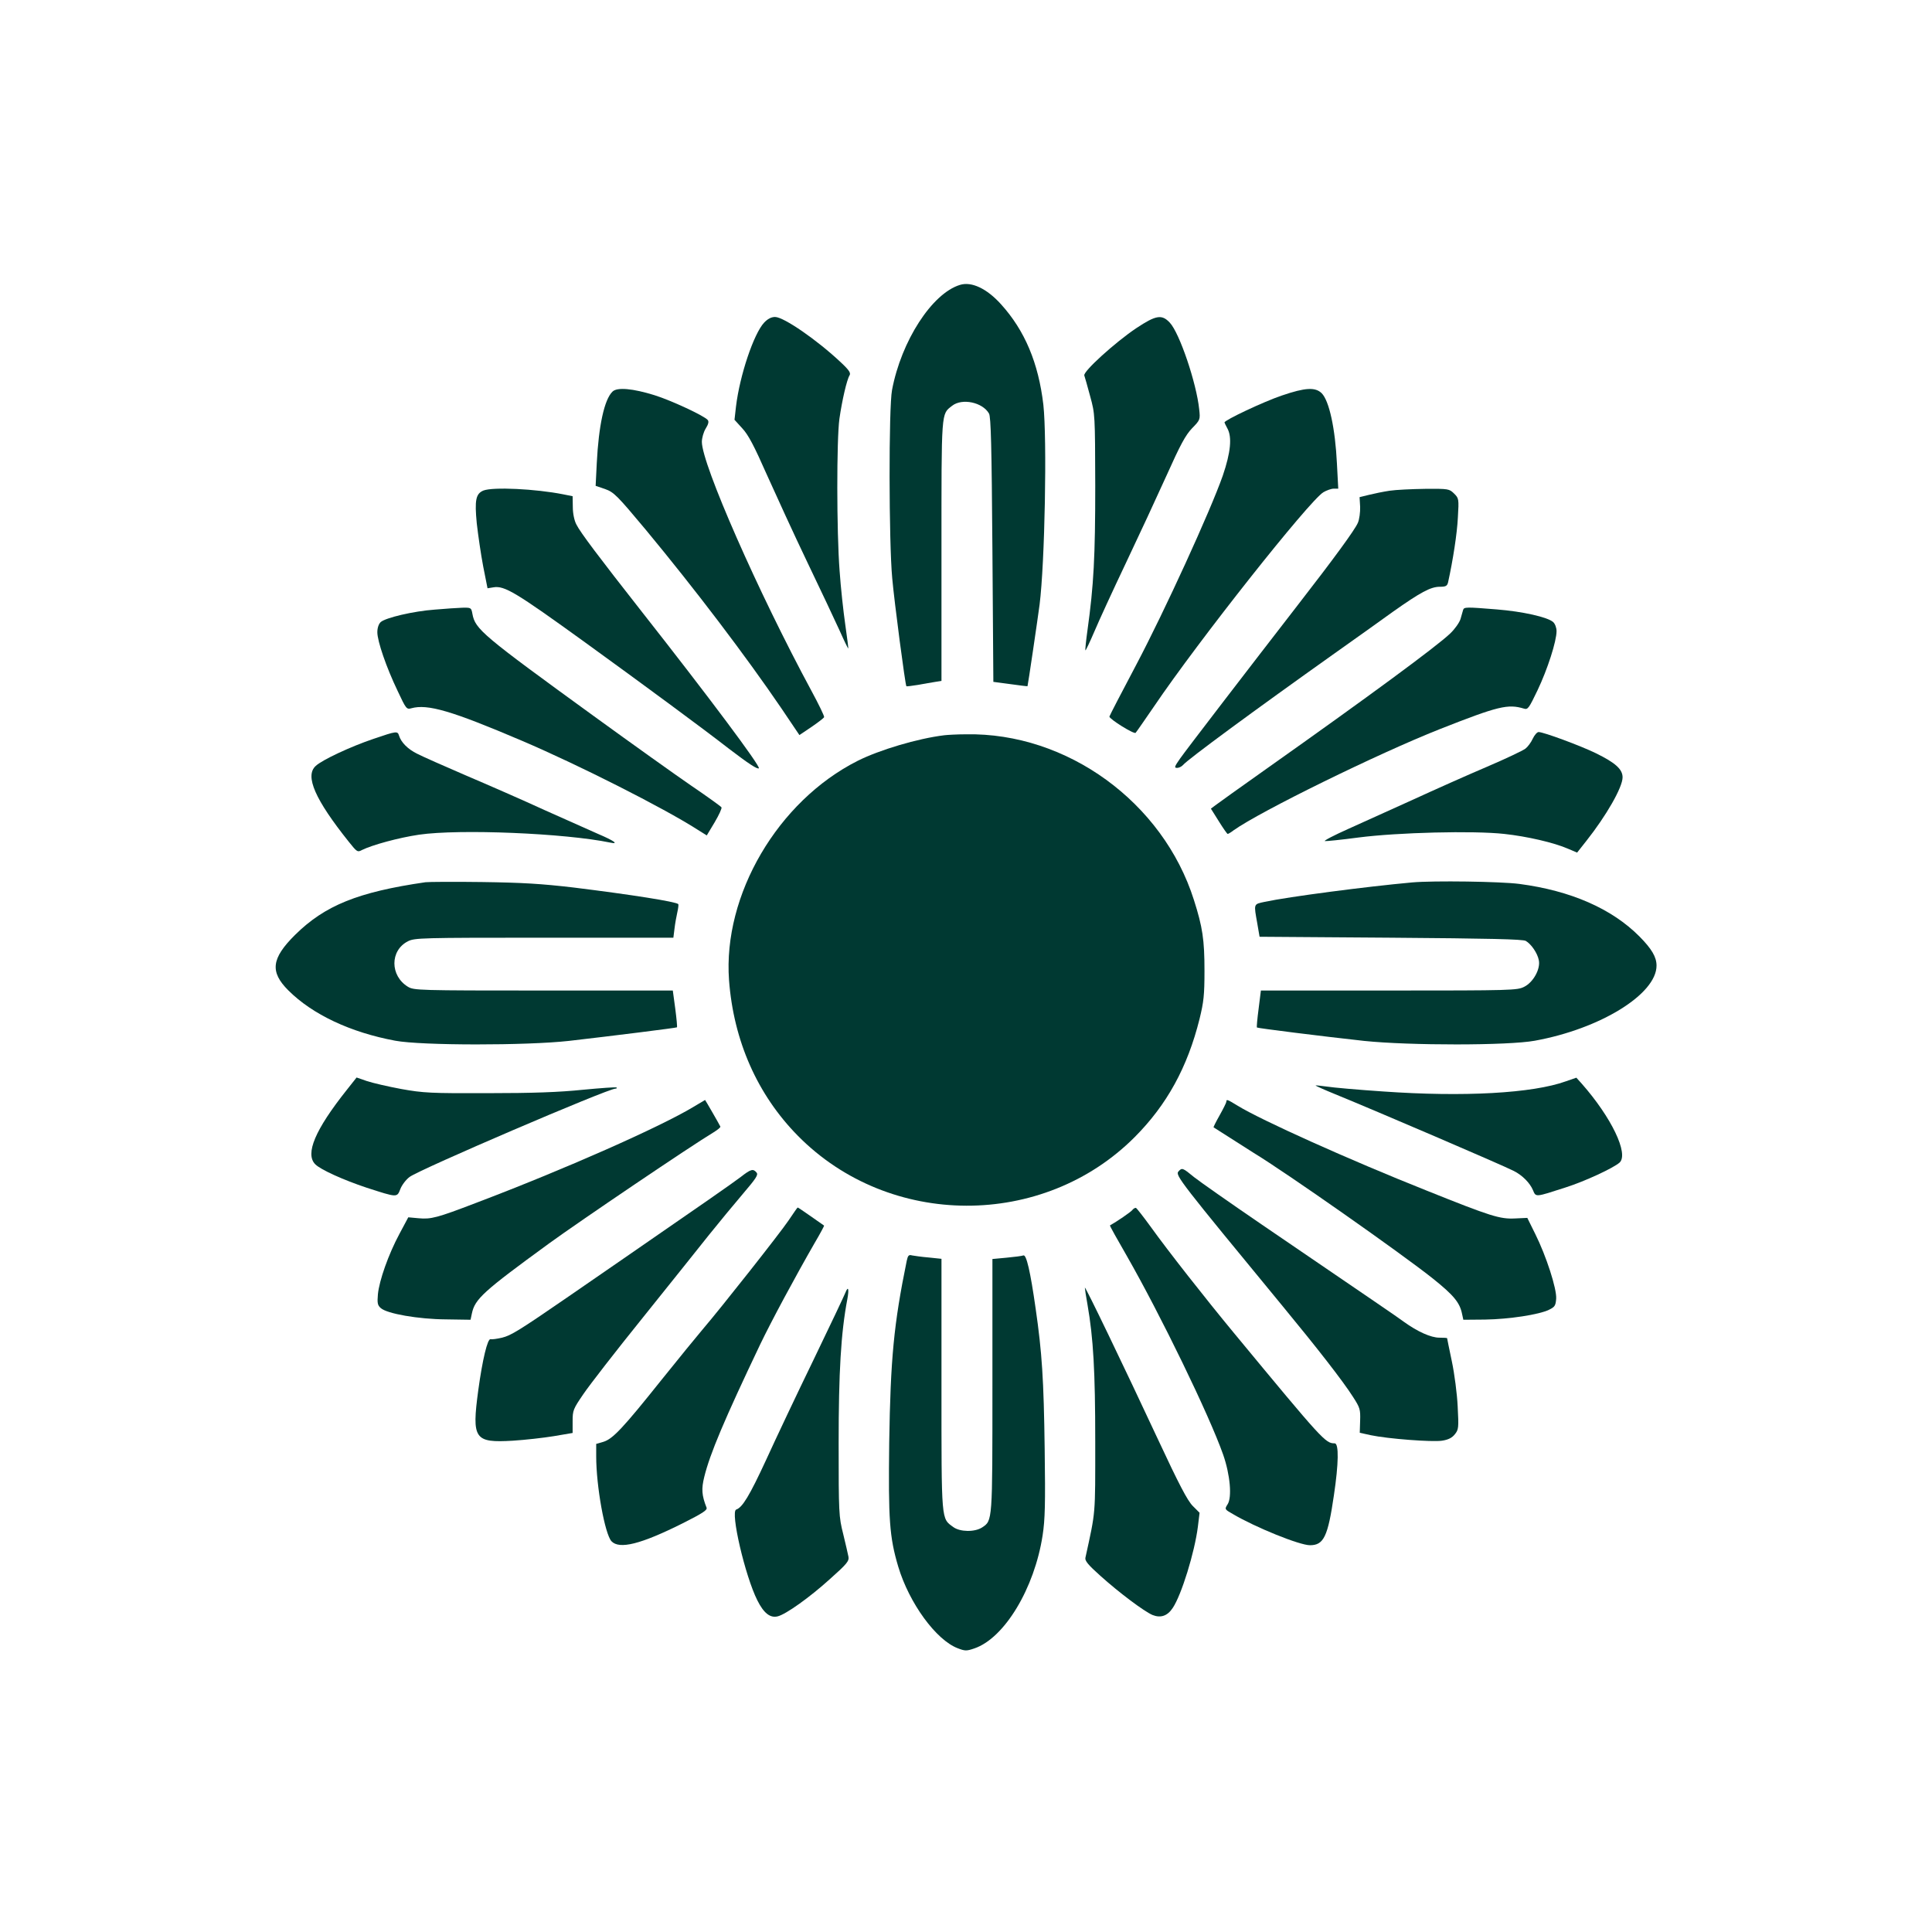 <?xml version="1.0" standalone="no"?>
<!DOCTYPE svg PUBLIC "-//W3C//DTD SVG 20010904//EN"
 "http://www.w3.org/TR/2001/REC-SVG-20010904/DTD/svg10.dtd">
<svg version="1.0" xmlns="http://www.w3.org/2000/svg"
 width="1024pt" height="1024pt" viewBox="0 0 1024 1024"
 preserveAspectRatio="xMidYMid meet">

<g transform="translate(0,1024) scale(0.1,-0.1)"
fill="#003932" stroke="none">
<path d="M5088 8730 c-148 -45 -311 -297 -360 -557 -18 -93 -17 -807 1 -998
11 -125 69 -566 75 -572 2 -2 29 2 62 7 32 6 74 13 92 16 l32 5 0 690 c0 751
-2 722 56 768 53 42 162 19 196 -41 10 -18 14 -170 18 -723 l5 -699 90 -12
c50 -7 91 -12 91 -11 2 3 53 349 64 432 28 222 40 879 20 1060 -26 221 -98
393 -225 533 -75 83 -156 121 -217 102z"/>
<path d="M4050 8530 c-55 -59 -129 -279 -149 -444 l-8 -71 41 -45 c32 -34 63
-93 130 -245 49 -109 145 -319 215 -465 70 -146 147 -309 171 -362 24 -54 45
-97 46 -95 1 1 -6 58 -16 127 -10 69 -24 197 -30 285 -16 208 -16 695 -1 805
14 97 39 207 54 231 7 12 -2 27 -46 68 -125 118 -303 241 -349 241 -20 0 -39
-10 -58 -30z"/>
<path d="M6023 8501 c-112 -75 -283 -230 -276 -251 3 -8 17 -58 31 -110 26
-95 26 -96 27 -475 0 -375 -8 -527 -41 -764 -8 -57 -13 -106 -11 -108 2 -1 23
43 47 99 24 57 99 220 167 363 68 143 165 352 216 465 73 163 100 213 135 250
43 44 44 46 38 100 -14 138 -104 405 -156 460 -42 45 -73 40 -177 -29z"/>
<path d="M3246 8164 c-43 -42 -73 -180 -83 -379 l-6 -120 50 -17 c47 -17 63
-33 215 -215 262 -316 530 -669 720 -948 l95 -141 64 43 c35 24 65 47 67 52 2
5 -28 67 -67 139 -282 522 -581 1202 -581 1320 0 20 9 52 20 70 15 24 18 38
11 46 -18 22 -192 103 -281 131 -115 36 -200 44 -224 19z"/>
<path d="M6795 8144 c-98 -33 -305 -131 -305 -143 1 -3 7 -17 15 -31 26 -46
18 -128 -24 -251 -66 -188 -308 -717 -459 -1003 -78 -147 -142 -271 -142 -274
1 -14 131 -95 139 -86 5 5 48 68 97 139 236 349 822 1089 898 1136 17 10 42
19 55 19 l24 0 -7 133 c-9 186 -41 333 -81 373 -34 33 -87 30 -210 -12z"/>
<path d="M2562 7640 c-40 -17 -47 -50 -35 -174 7 -62 22 -165 34 -228 l23
-116 31 5 c59 10 118 -26 485 -291 308 -223 627 -458 763 -564 102 -78 152
-111 159 -104 10 10 -264 377 -622 832 -223 284 -325 419 -345 460 -11 20 -19
59 -19 92 l-1 58 -50 10 c-146 29 -372 40 -423 20z"/>
<path d="M7365 7639 c-33 -5 -82 -15 -110 -22 l-49 -12 3 -51 c1 -28 -4 -67
-12 -85 -15 -36 -126 -188 -317 -434 -264 -341 -592 -768 -625 -815 -30 -43
-33 -50 -16 -50 10 0 24 7 32 16 23 28 369 283 804 592 105 74 243 173 307
219 147 104 201 133 249 133 32 0 39 4 44 23 26 118 48 260 52 344 6 99 5 102
-20 127 -26 25 -29 26 -154 25 -70 -1 -155 -5 -188 -10z"/>
<path d="M2305 7009 c-113 -8 -261 -43 -287 -66 -11 -10 -18 -31 -18 -54 0
-47 47 -185 108 -312 44 -94 47 -98 72 -91 86 24 213 -13 586 -172 298 -127
751 -356 929 -470 l51 -32 42 70 c23 39 39 74 36 79 -2 4 -75 57 -162 116 -86
59 -314 222 -507 362 -601 436 -636 466 -651 547 -6 33 -7 34 -53 33 -25 -1
-91 -5 -146 -10z"/>
<path d="M7755 7008 c-2 -7 -8 -29 -14 -49 -6 -19 -30 -53 -54 -76 -72 -69
-432 -334 -972 -716 -137 -97 -260 -185 -273 -195 l-24 -18 42 -67 c23 -37 44
-67 47 -67 3 0 17 8 31 19 142 101 766 407 1092 536 312 123 362 135 448 109
20 -6 26 3 71 97 53 111 101 260 101 314 0 18 -8 39 -18 48 -29 26 -161 56
-299 67 -160 13 -173 13 -178 -2z"/>
<path d="M1980 6324 c-119 -40 -274 -112 -307 -144 -58 -53 -3 -178 176 -402
43 -54 46 -56 70 -43 55 27 194 65 302 81 214 31 773 8 1014 -42 47 -10 20 10
-65 46 -41 18 -169 75 -285 127 -115 53 -303 135 -418 184 -114 49 -229 100
-256 114 -49 24 -85 60 -96 96 -8 25 -12 25 -135 -17z"/>
<path d="M8124 6325 c-9 -20 -27 -44 -39 -53 -13 -10 -105 -54 -206 -97 -101
-43 -276 -121 -389 -173 -113 -51 -267 -121 -343 -155 -76 -34 -132 -63 -125
-65 8 -1 88 7 178 19 209 27 610 37 773 19 120 -13 264 -46 339 -79 l47 -20
49 62 c106 134 192 284 192 337 0 43 -38 77 -142 128 -82 40 -277 112 -303
112 -8 0 -22 -16 -31 -35z"/>
<path d="M5005 6343 c-141 -17 -345 -78 -460 -136 -422 -213 -714 -710 -681
-1162 24 -321 150 -607 365 -825 485 -492 1300 -494 1786 -6 170 171 279 369
343 626 22 90 26 126 26 255 0 164 -10 231 -56 375 -164 518 -673 888 -1208
878 -47 0 -98 -3 -115 -5z"/>
<path d="M2255 5564 c-358 -52 -533 -123 -691 -279 -126 -125 -134 -196 -36
-294 128 -128 330 -223 567 -267 139 -26 696 -26 920 -1 235 27 570 69 573 72
2 2 -2 46 -9 99 l-13 96 -686 0 c-666 0 -686 1 -718 20 -95 58 -96 192 0 241
36 18 68 19 722 19 l685 0 6 48 c3 26 10 65 15 87 5 21 7 41 5 43 -13 13 -248
50 -555 88 -171 20 -271 26 -485 29 -148 2 -283 1 -300 -1z"/>
<path d="M7485 5563 c-243 -22 -656 -76 -782 -103 -60 -13 -58 -8 -39 -115
l12 -70 695 -5 c529 -4 699 -8 716 -17 29 -17 62 -65 69 -102 10 -46 -29 -117
-77 -141 -37 -19 -62 -20 -717 -20 l-679 0 -12 -96 c-7 -53 -11 -97 -9 -100 5
-4 349 -47 568 -71 240 -25 765 -25 905 1 347 63 645 247 645 398 0 46 -26 89
-90 154 -147 148 -364 243 -637 279 -99 13 -454 18 -568 8z"/>
<path d="M1837 4462 c-167 -210 -221 -338 -166 -393 29 -29 149 -83 272 -124
164 -53 161 -53 179 -7 8 21 30 50 49 64 53 40 1051 468 1091 468 6 0 9 3 6 6
-3 3 -84 -3 -179 -12 -126 -13 -264 -18 -504 -18 -302 -1 -341 1 -458 22 -70
13 -152 32 -182 42 l-55 19 -53 -67z"/>
<path d="M8300 4509 c-177 -64 -543 -84 -969 -54 -134 9 -269 21 -299 26 -31
4 -57 7 -59 6 -1 -2 46 -23 105 -47 213 -87 880 -373 945 -406 46 -23 86 -64
102 -102 16 -38 11 -38 172 14 104 33 254 103 287 132 50 46 -43 240 -201 419
l-28 31 -55 -19z"/>
<path d="M3675 4373 c-178 -107 -681 -330 -1153 -509 -206 -79 -238 -87 -303
-81 l-55 5 -47 -88 c-58 -108 -107 -247 -114 -320 -4 -46 -2 -58 15 -73 33
-30 200 -59 346 -60 l130 -2 7 33 c16 77 60 117 407 370 168 122 755 519 875
591 21 13 37 26 35 30 -7 15 -80 141 -81 141 -1 -1 -29 -17 -62 -37z"/>
<path d="M6500 4401 c0 -5 -16 -37 -35 -71 -20 -35 -34 -64 -33 -65 2 -1 41
-26 88 -56 47 -30 103 -66 124 -79 173 -105 787 -536 951 -667 110 -88 142
-127 154 -186 l7 -32 115 1 c127 2 286 26 339 52 31 15 35 22 38 58 4 52 -53
228 -111 344 l-42 85 -65 -3 c-80 -4 -128 11 -467 147 -412 164 -881 375
-1004 451 -54 33 -59 35 -59 21z"/>
<path d="M6246 4031 c-18 -20 9 -54 554 -716 183 -222 318 -395 372 -480 36
-56 39 -65 37 -125 l-2 -64 59 -13 c90 -19 325 -37 377 -29 33 5 53 15 68 34
20 25 21 34 15 147 -3 66 -17 174 -31 240 -14 66 -25 121 -25 122 0 2 -18 3
-41 3 -45 0 -116 32 -188 84 -45 33 -131 91 -751 514 -173 118 -335 232 -360
252 -62 51 -65 52 -84 31z"/>
<path d="M3925 4001 c-45 -34 -200 -142 -622 -433 -79 -54 -209 -144 -290
-200 -263 -181 -304 -206 -352 -218 -26 -6 -53 -10 -61 -8 -16 4 -43 -109 -65
-270 -35 -260 -21 -280 183 -268 64 4 162 15 217 24 l100 17 0 62 c0 58 3 65
57 144 31 46 172 228 314 404 141 176 300 374 352 440 53 66 134 164 180 218
69 81 82 100 72 112 -18 22 -30 19 -85 -24z"/>
<path d="M4180 3772 c-45 -67 -359 -465 -455 -577 -28 -33 -127 -154 -220
-270 -202 -253 -257 -312 -307 -327 l-38 -11 0 -66 c0 -159 46 -412 81 -450
42 -44 155 -16 377 95 105 53 132 70 127 83 -26 66 -28 100 -12 164 30 122
106 302 296 701 60 125 187 361 290 540 29 49 50 89 49 90 -2 1 -33 23 -70 49
-37 26 -68 47 -70 47 -2 0 -23 -31 -48 -68z"/>
<path d="M6001 3826 c-9 -11 -82 -61 -118 -81 -2 -1 38 -73 89 -161 179 -313
438 -846 511 -1054 37 -106 48 -227 23 -264 -16 -25 -15 -26 27 -50 122 -72
355 -166 410 -166 73 0 95 45 127 265 25 167 27 275 4 275 -49 0 -61 13 -534
585 -153 185 -350 436 -439 560 -40 55 -76 101 -80 103 -5 1 -14 -4 -20 -12z"/>
<path d="M4806 3558 c-69 -337 -86 -520 -93 -963 -5 -409 1 -501 48 -659 58
-193 200 -388 315 -432 39 -15 47 -15 88 -1 160 54 319 319 362 599 13 84 15
167 11 458 -5 369 -14 510 -48 745 -28 197 -49 287 -65 281 -7 -3 -47 -8 -89
-12 l-75 -7 0 -669 c0 -726 1 -717 -55 -754 -39 -25 -116 -24 -152 2 -65 48
-63 19 -63 755 l0 667 -67 7 c-38 3 -77 9 -89 11 -17 5 -22 0 -28 -28z"/>
<path d="M5750 3415 c0 -6 6 -46 14 -90 31 -178 41 -352 41 -725 0 -400 3
-364 -52 -616 -4 -16 14 -38 79 -96 99 -89 232 -189 277 -208 43 -17 79 -5
107 38 46 68 116 295 133 430 l9 74 -36 36 c-28 28 -73 114 -184 352 -182 390
-388 818 -388 805z"/>
<path d="M4481 3389 c-5 -13 -80 -172 -168 -354 -88 -181 -202 -422 -253 -534
-87 -188 -125 -251 -158 -262 -32 -11 47 -352 112 -481 34 -68 68 -95 108 -85
44 11 170 101 276 197 91 81 103 96 99 119 -3 14 -15 69 -28 121 -23 91 -24
110 -24 480 0 377 12 585 46 764 10 54 5 73 -10 35z"/>
</g>
</svg>

